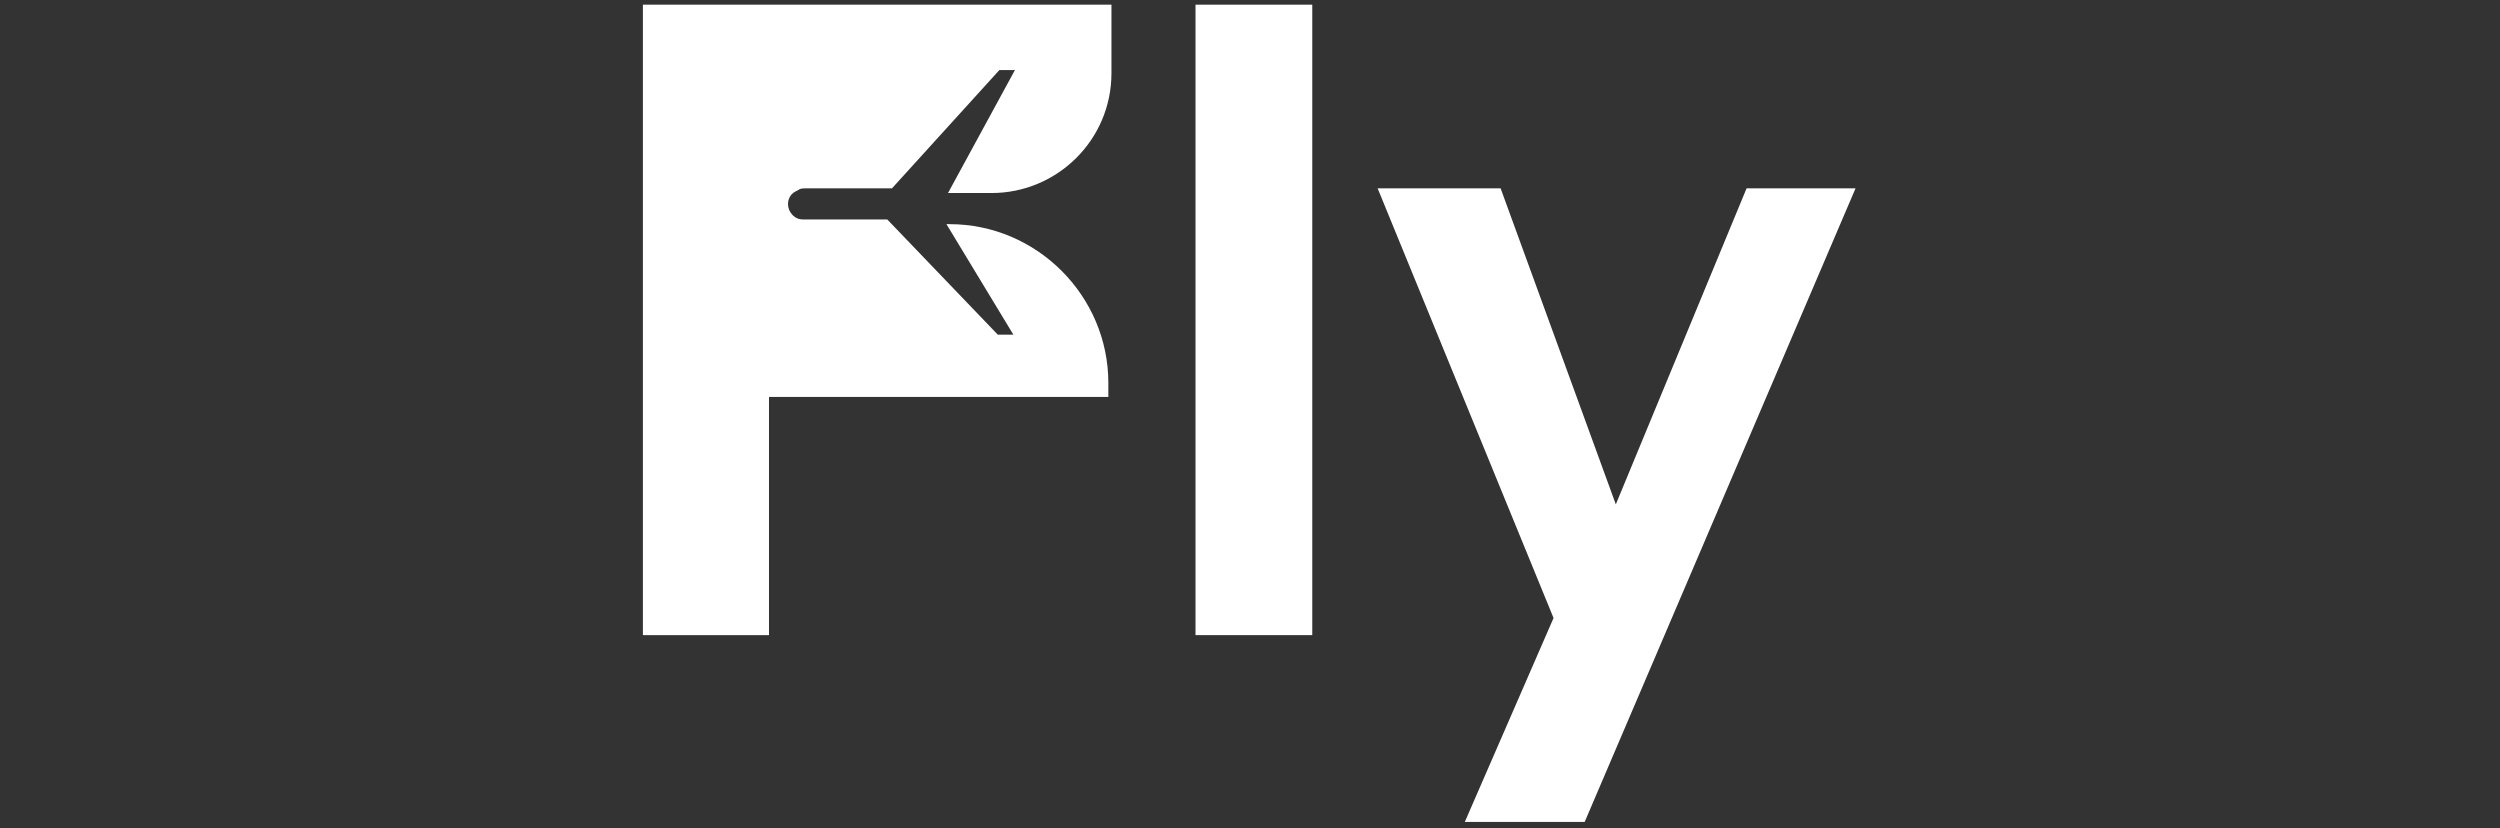 <svg xmlns="http://www.w3.org/2000/svg" x="0px" y="0px" viewBox="0 0 160.6 53.2" style="enable-background:new 0 0 160.6 53.2;"><rect x="0" y="0" width="160.6" height="53.2" fill="#333333" stroke="none"/><g><g><g><path d="M60.8,14.4l4.3,7.1h-1L57,14.1h-5.4c-0.4,0-0.7-0.2-0.9-0.6c-0.2-0.5,0-1,0.4-1.2l0.2-0.1    c0.1-0.1,0.3-0.1,0.5-0.1h5.5l6.9-7.6h1l-4.3,7.9h2.8c4.2,0,7.7-3.4,7.7-7.7V0.3H41.3v40.5h8.1V25.5h21.8v-0.9    c0-5.6-4.6-10.2-10.2-10.2C61,14.4,60.8,14.4,60.8,14.4z" style="fill: rgb(255, 255, 255);"></path><rect x="76.8" y="0.3" width="7.5" height="40.5" style="fill: rgb(255, 255, 255);"></rect><path d="M88.5,12.1l11.3,27.6l-5.7,13.1h7.7l17.4-40.7h-7l-8.4,20.3l-7.4-20.3L88.5,12.1z" style="fill: rgb(255, 255, 255);"></path></g></g></g></svg>